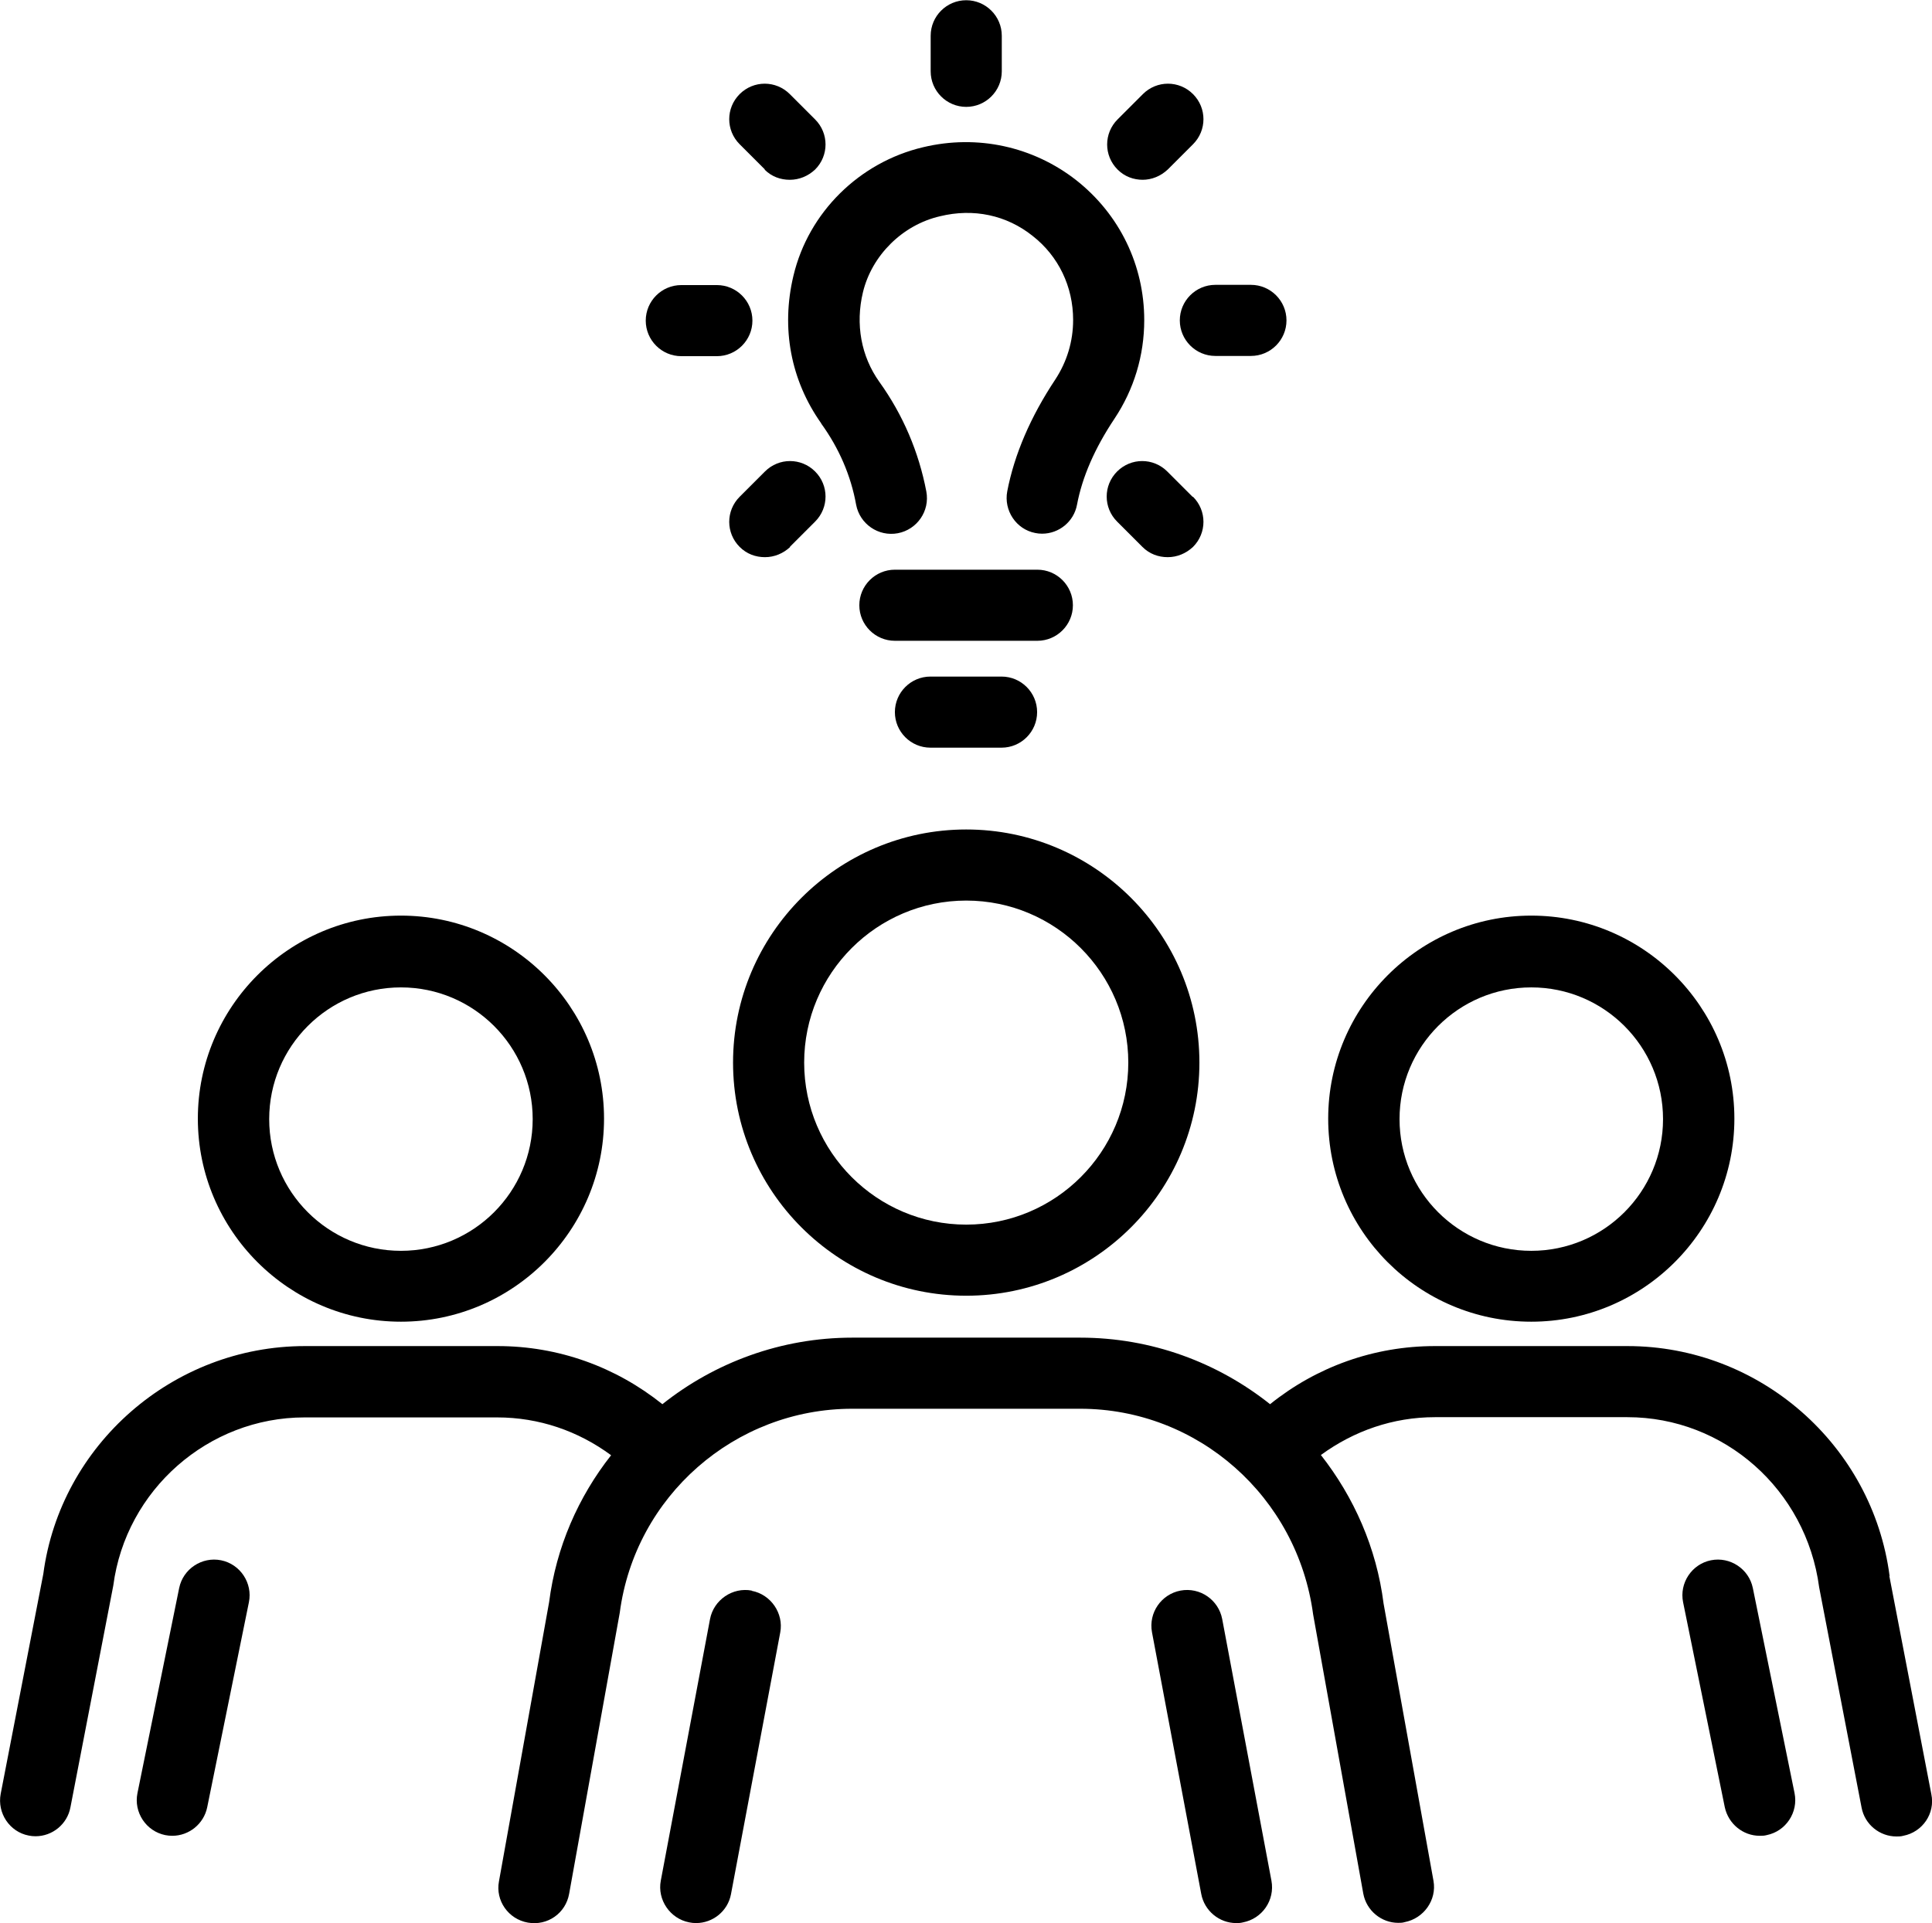 <?xml version="1.0" encoding="UTF-8"?> <svg xmlns="http://www.w3.org/2000/svg" id="Layer_1" data-name="Layer 1" viewBox="0 0 84.76 84.4"><path d="M42.39,56.86c5.64,0,10.23-4.59,10.23-10.23s-4.59-10.23-10.23-10.23-10.23,4.59-10.23,10.23,4.59,10.23,10.23,10.23ZM42.39,39.52c3.92,0,7.11,3.19,7.11,7.11s-3.19,7.11-7.11,7.11-7.11-3.19-7.11-7.11,3.19-7.11,7.11-7.11Z"></path><path d="M32.98,69.8c-.84-.16-1.67.41-1.83,1.25l-2.16,11.48c-.16.84.41,1.67,1.25,1.83.09.02.19.03.3.03.73,0,1.39-.52,1.53-1.27l2.16-11.48c.16-.84-.41-1.67-1.25-1.83v-.02Z"></path><path d="M51.79,69.8c-.84.16-1.41.97-1.25,1.83l2.16,11.48c.14.75.8,1.28,1.53,1.28.09,0,.19,0,.3-.03.84-.16,1.41-.97,1.25-1.83l-2.16-11.48c-.16-.84-.97-1.41-1.83-1.25h0Z"></path><path d="M17.59,58c4.91,0,8.91-4,8.91-8.91s-4-8.91-8.91-8.91-8.91,4-8.91,8.91,4,8.91,8.91,8.91ZM17.59,43.33c3.19,0,5.78,2.59,5.78,5.78s-2.59,5.78-5.78,5.78-5.78-2.59-5.78-5.78,2.59-5.78,5.78-5.78Z"></path><path d="M9.7,68.47c-.84-.17-1.67.38-1.84,1.22l-1.83,9c-.17.84.38,1.67,1.22,1.84.11.02.2.03.31.03.73,0,1.38-.52,1.53-1.25l1.83-9c.17-.84-.38-1.67-1.22-1.84h0Z"></path><path d="M67.18,58c4.91,0,8.91-4,8.91-8.91s-4-8.91-8.91-8.91-8.91,4-8.91,8.91,3.98,8.91,8.91,8.91ZM67.18,43.33c3.19,0,5.78,2.59,5.78,5.78s-2.59,5.78-5.78,5.78-5.78-2.59-5.78-5.78,2.59-5.78,5.78-5.78Z"></path><path d="M82.9,69.16c-.75-5.75-5.7-10.09-11.5-10.09h-8.45c-2.67,0-5.19.91-7.23,2.55-2.3-1.83-5.2-2.92-8.33-2.92h-10c-3.12,0-6.03,1.09-8.33,2.92-2.05-1.64-4.56-2.55-7.23-2.55h-8.45c-5.8,0-10.73,4.34-11.48,10L.03,78.72c-.16.84.39,1.67,1.23,1.83.09.02.2.03.3.03.73,0,1.39-.52,1.53-1.27l1.88-9.73c.55-4.2,4.17-7.38,8.39-7.38h8.45c1.83,0,3.55.59,5,1.66-1.44,1.83-2.41,4.03-2.72,6.45l-2.2,12.25c-.16.84.41,1.66,1.27,1.81s1.66-.41,1.81-1.27l2.22-12.33c.67-5.11,5.05-8.95,10.2-8.95h10c5.16,0,9.53,3.86,10.22,9.03l2.2,12.25c.14.75.8,1.28,1.53,1.28.09,0,.19,0,.28-.03.84-.16,1.42-.97,1.27-1.81l-2.19-12.17c-.31-2.45-1.3-4.67-2.75-6.52,1.45-1.06,3.17-1.66,5-1.66h8.45c4.23,0,7.84,3.17,8.41,7.47l1.86,9.66c.14.75.8,1.27,1.53,1.27.09,0,.2,0,.3-.03.84-.16,1.41-.98,1.23-1.83l-1.84-9.56.02-.02Z"></path><path d="M76.9,69.69c-.17-.84-1-1.39-1.84-1.22s-1.39,1-1.22,1.84l1.83,9c.16.73.8,1.25,1.53,1.25.11,0,.2,0,.31-.03.84-.17,1.39-1,1.22-1.84l-1.83-9Z"></path><path d="M47.07,26.56c0-.86-.7-1.56-1.56-1.56h-6.25c-.86,0-1.56.7-1.56,1.56s.7,1.56,1.56,1.56h6.25c.86,0,1.56-.7,1.56-1.56Z"></path><path d="M40.82,29.69c-.86,0-1.56.7-1.56,1.56s.7,1.56,1.56,1.56h3.12c.86,0,1.56-.7,1.56-1.56s-.7-1.56-1.56-1.56h-3.12Z"></path><path d="M36.03,18.59c.78,1.08,1.3,2.28,1.53,3.56.16.84.97,1.41,1.83,1.25.84-.16,1.41-.97,1.25-1.83-.33-1.73-1.02-3.36-2.06-4.81-.8-1.12-1.06-2.53-.72-3.94.39-1.61,1.73-2.95,3.38-3.33,1.47-.36,2.92-.05,4.06.86,1.14.89,1.78,2.23,1.78,3.69,0,.94-.27,1.83-.78,2.61-1.09,1.64-1.8,3.3-2.11,4.91-.16.84.39,1.67,1.23,1.83.09.02.2.03.3.03.73,0,1.39-.52,1.53-1.27.23-1.22.78-2.48,1.64-3.77s1.31-2.78,1.31-4.33c0-2.41-1.08-4.64-2.98-6.14-1.89-1.48-4.34-2.02-6.72-1.45-2.8.66-5.03,2.86-5.69,5.64-.55,2.3-.12,4.59,1.22,6.48h0Z"></path><path d="M33.54,7.44c.31.31.7.45,1.11.45s.8-.16,1.11-.45c.61-.61.61-1.59,0-2.2l-1.11-1.11c-.61-.61-1.59-.61-2.2,0s-.61,1.59,0,2.2l1.11,1.11h-.02Z"></path><path d="M29.89,15.63h1.56c.86,0,1.56-.7,1.56-1.56s-.7-1.56-1.56-1.56h-1.56c-.86,0-1.56.7-1.56,1.56s.7,1.56,1.56,1.56Z"></path><path d="M34.65,24l1.11-1.11c.61-.61.61-1.59,0-2.2s-1.59-.61-2.2,0l-1.11,1.11c-.61.61-.61,1.59,0,2.2.31.31.7.45,1.11.45s.8-.16,1.11-.45h-.02Z"></path><path d="M42.39,4.69c.86,0,1.56-.7,1.56-1.56v-1.56c0-.86-.7-1.56-1.56-1.56s-1.56.7-1.56,1.56v1.56c0,.86.7,1.56,1.56,1.56Z"></path><path d="M50.12,7.89c.41,0,.8-.16,1.11-.45l1.11-1.11c.61-.61.61-1.59,0-2.2s-1.59-.61-2.2,0l-1.11,1.11c-.61.61-.61,1.59,0,2.2.31.31.7.45,1.11.45h-.02Z"></path><path d="M51.76,14.06c0,.86.7,1.56,1.56,1.56h1.56c.86,0,1.56-.7,1.56-1.56s-.7-1.56-1.56-1.56h-1.56c-.86,0-1.56.7-1.56,1.56Z"></path><path d="M52.32,21.8l-1.11-1.11c-.61-.61-1.59-.61-2.2,0s-.61,1.59,0,2.2l1.11,1.11c.31.31.7.45,1.11.45s.8-.16,1.11-.45c.61-.61.61-1.59,0-2.2h-.02Z"></path></svg> 